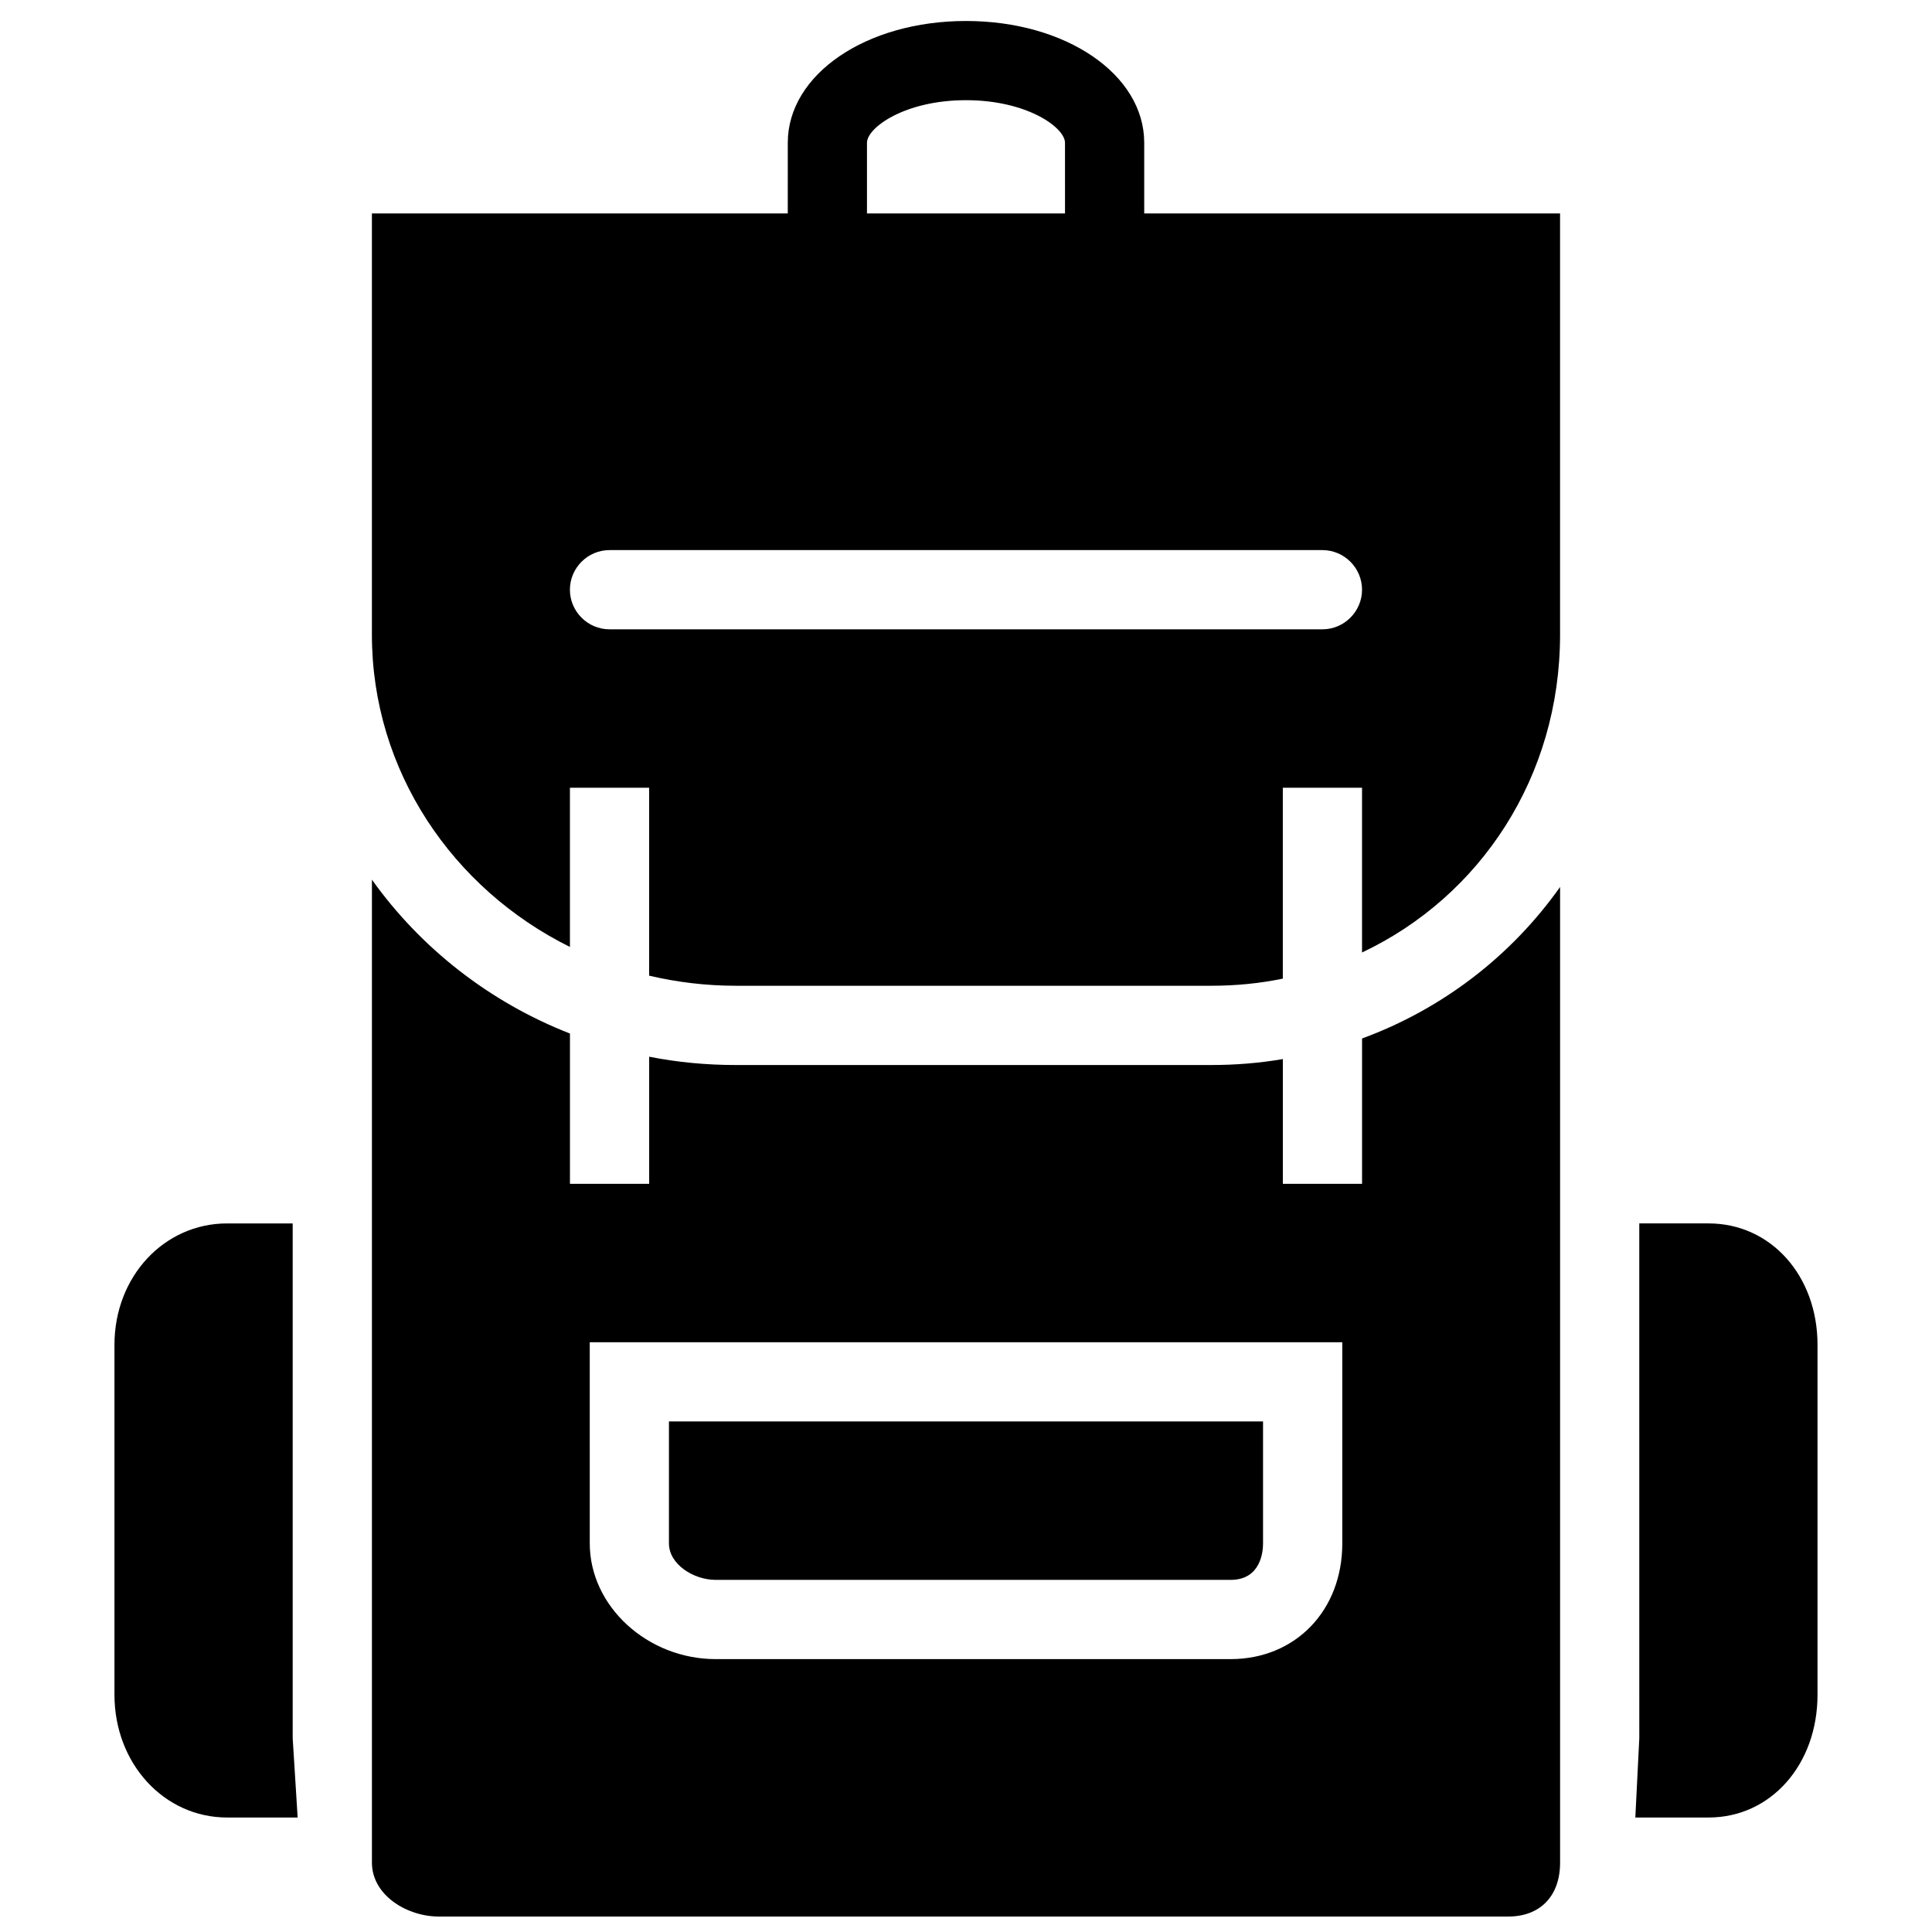 <?xml version="1.0" encoding="UTF-8"?>
<!-- Uploaded to: ICON Repo, www.svgrepo.com, Generator: ICON Repo Mixer Tools -->
<svg width="800px" height="800px" version="1.1" viewBox="144 144 512 512" xmlns="http://www.w3.org/2000/svg">
 <defs>
  <clipPath id="a">
   <path d="m242 377h316v274.9h-316z"/>
  </clipPath>
 </defs>
 <path d="m625.66 500.39v92.73c0 18.527-12.387 32.539-28.863 32.539h-19.418l1.051-20.992-0.004-136.45h18.367c16.48 0 28.867 13.855 28.867 32.172z"/>
 <path d="m222.88 625.66h-18.684c-16.742 0-29.863-14.328-29.863-32.539v-92.73c0-18.055 13.121-32.172 29.863-32.172h17.371v136.45z"/>
 <path d="m447.23 200.57v-18.734c0-18.105-20.73-32.273-47.23-32.273-26.504 0-47.23 14.168-47.23 32.273l-0.004 18.734h-110.21v111.62c0 36.055 21.359 67.332 52.48 82.762v-42.195h20.992v49.805c7.348 1.73 15.062 2.676 22.984 2.676h125.95c6.559 0 12.91-0.629 18.996-1.891v-50.59h20.992v43.664c31.332-14.801 52.48-46.551 52.48-84.23v-111.62zm-73.473-18.734c0-3.988 9.973-11.285 26.238-11.285 16.27 0 26.238 7.293 26.238 11.285l0.004 18.734h-52.48zm120.7 128.94h-188.93c-5.773 0-10.496-4.723-10.496-10.496 0-5.773 4.723-10.496 10.496-10.496h188.93c5.773 0 10.496 4.723 10.496 10.496-0.004 5.773-4.727 10.496-10.5 10.496z"/>
 <path d="m478.72 520.7v32.328c0 2.258-0.629 9.656-8.605 9.656h-136.45c-5.879 0-12.387-4.144-12.387-9.656v-32.328z"/>
 <g clip-path="url(#a)">
  <path d="m504.96 419.21v38.52h-20.992v-33.062c-6.141 1.051-12.492 1.574-18.996 1.574h-125.95c-7.871 0-15.586-0.734-22.984-2.203v33.691h-20.992v-39.832c-21.359-8.344-39.57-22.672-52.48-40.777v260.51c0 8.555 9.184 14.273 17.738 14.273h283.39c8.5 0 13.746-5.457 13.746-14.273v-258.57c-12.91 18.211-31.066 32.277-52.48 40.148zm-204.67 80.504h199.43v53.32c0 17.789-12.438 30.648-29.598 30.648h-136.45c-18.105 0-33.379-14.012-33.379-30.648z"/>
 </g>
</svg>